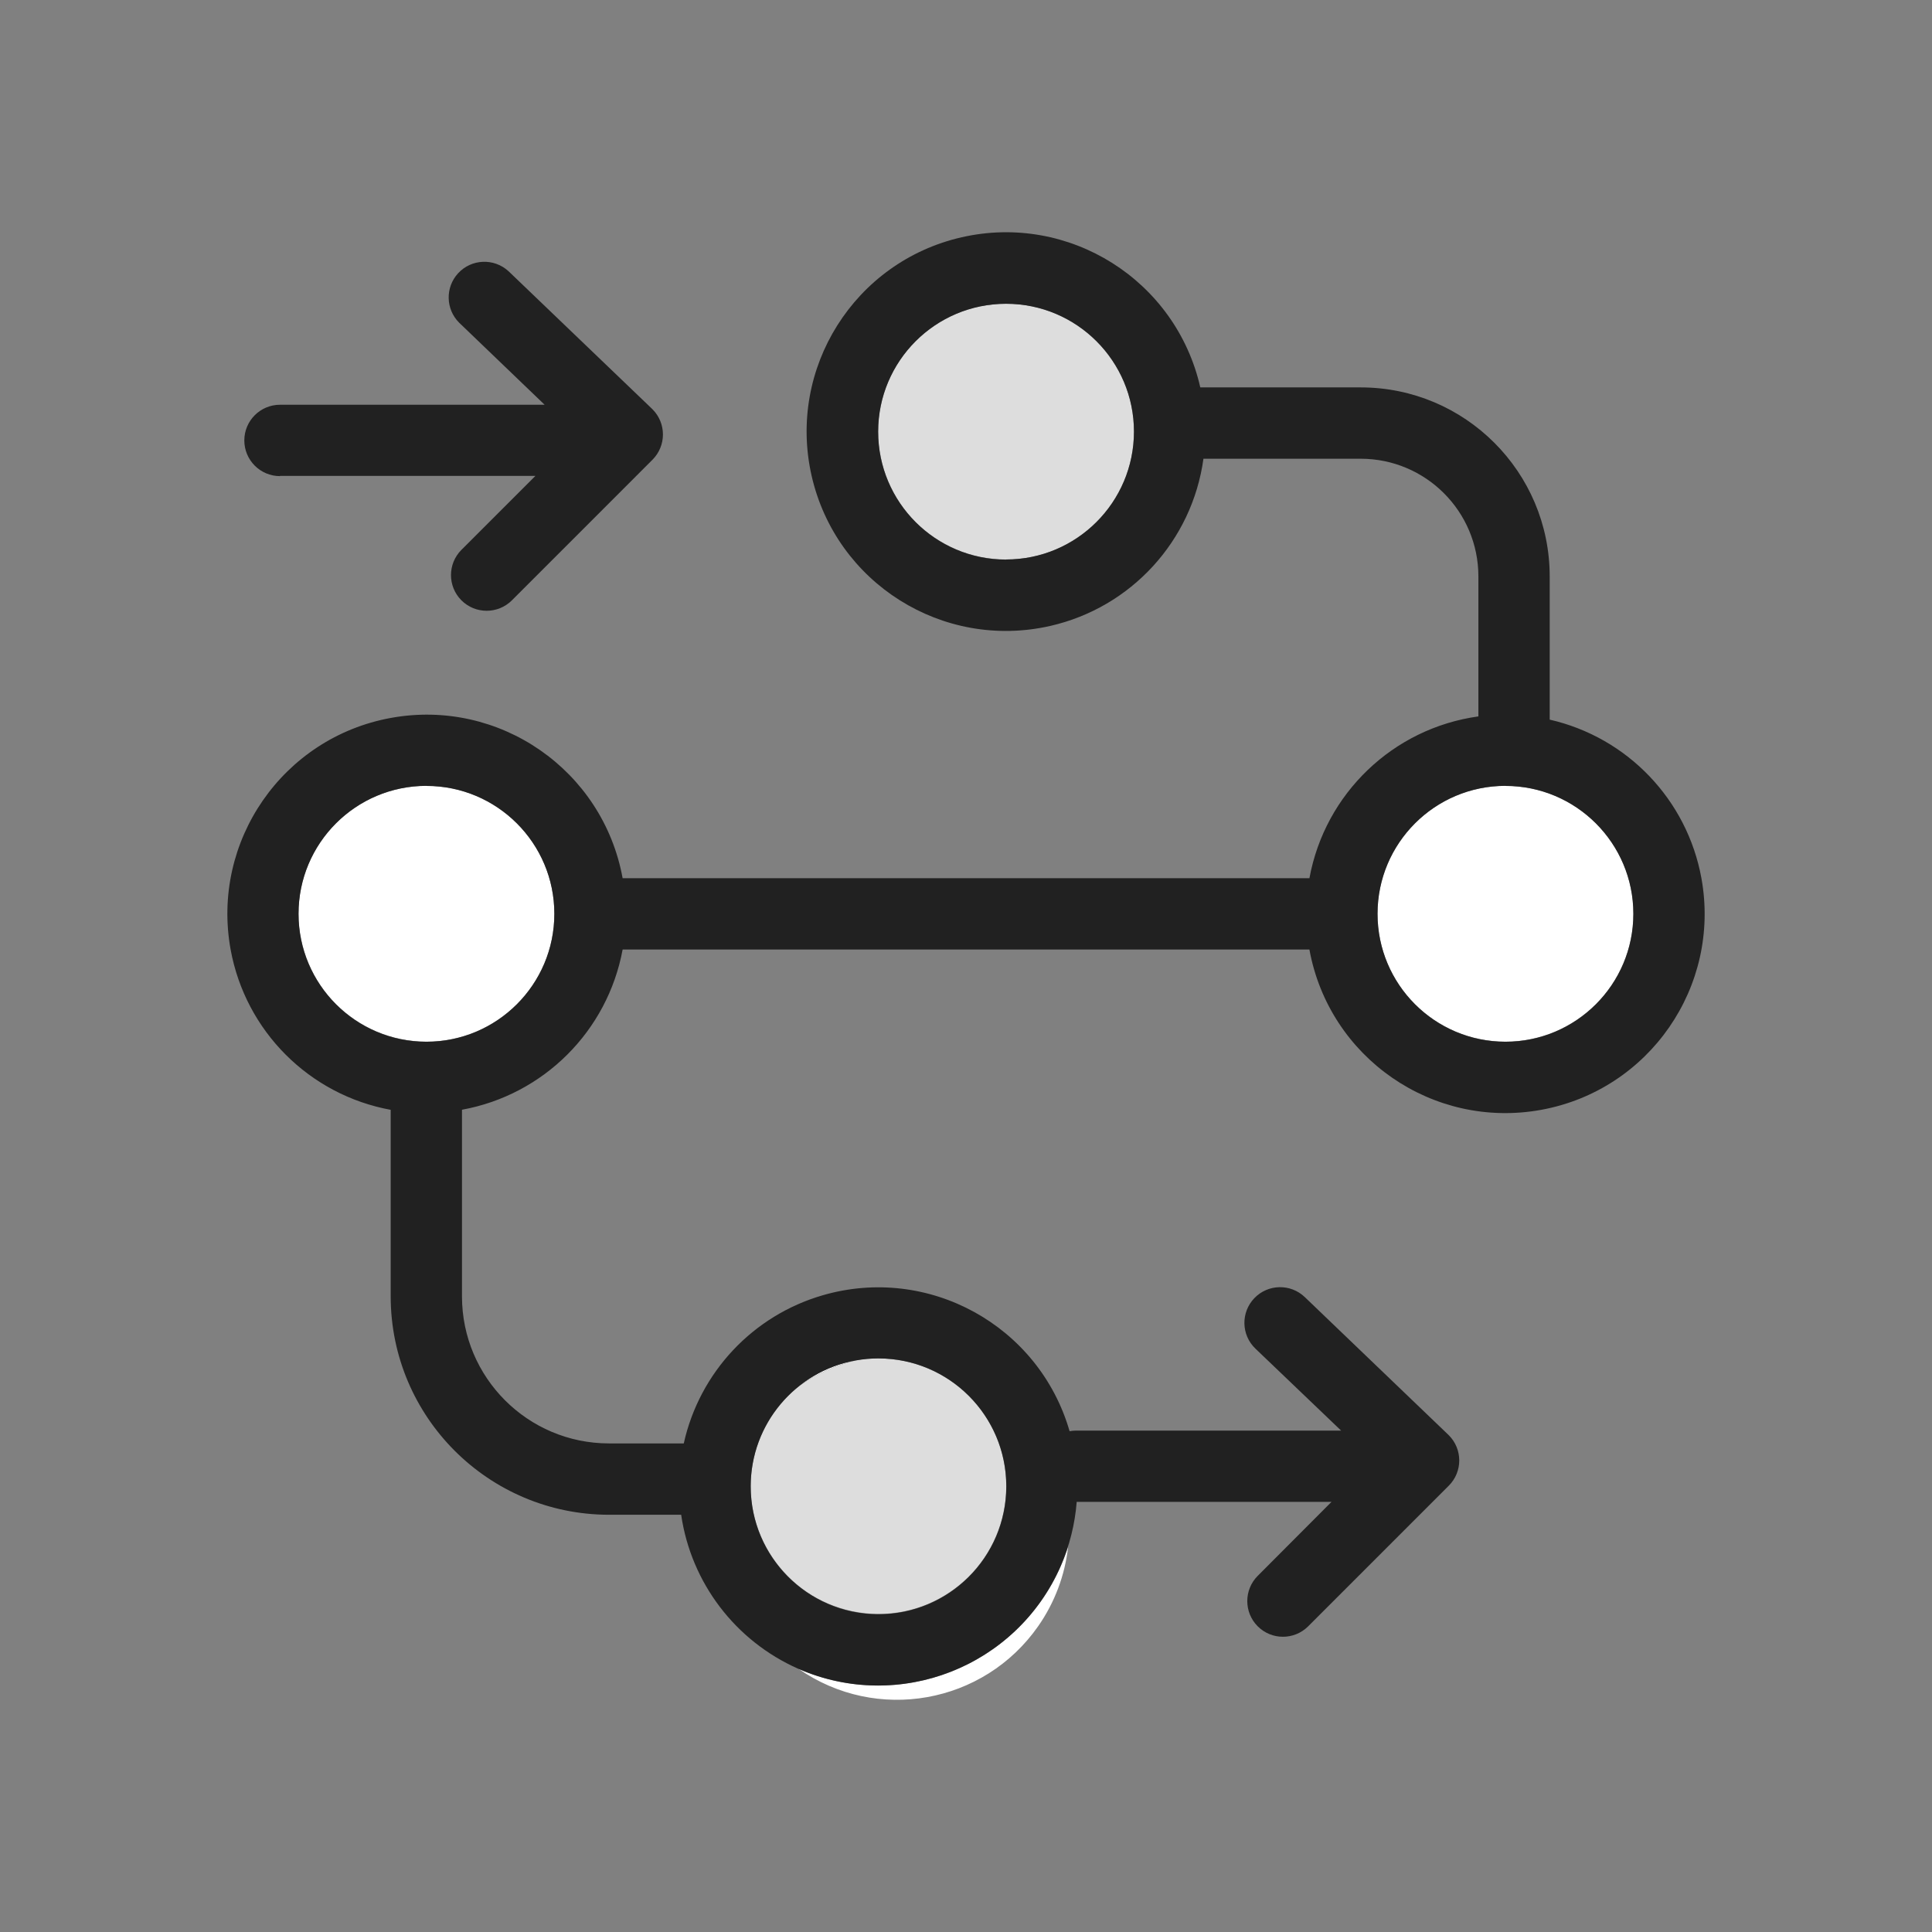<?xml version="1.0" encoding="utf-8"?>
<!-- Generator: Adobe Illustrator 15.1.0, SVG Export Plug-In  -->
<!DOCTYPE svg PUBLIC "-//W3C//DTD SVG 1.1//EN" "http://www.w3.org/Graphics/SVG/1.1/DTD/svg11.dtd">
<svg version="1.1"
	 xmlns="http://www.w3.org/2000/svg" xmlns:xlink="http://www.w3.org/1999/xlink" xmlns:a="http://ns.adobe.com/AdobeSVGViewerExtensions/3.0/"
	 x="0px" y="0px" width="100px" height="100px" viewBox="-11.769 -12.02 100 100" enable-background="new -11.769 -12.02 100 100"
	 xml:space="preserve">
<rect x="-11.769" y="-12.02" width="100" height="100" fill="#808080" stroke="none"/>
<defs>
</defs>
<circle fill="#DDDDDD" cx="40.305" cy="10.319" r="6.62"/>
<path fill="#FFFFFF" d="M10.301,41.896c3.655,0.001,6.62-2.96,6.623-6.618c0.001-3.655-2.962-6.621-6.619-6.622
	c-3.656-0.001-6.622,2.961-6.622,6.616c0,0.004,0,0.006,0,0.009C3.689,38.932,6.648,41.89,10.301,41.896z"/>
<path fill="#FFFFFF" d="M29.607,59.705c0.887-0.612,1.877-1.059,2.923-1.317C31.463,58.58,30.459,59.034,29.607,59.705z"/>
<path fill="#FFFFFF" d="M66.15,41.896c3.656,0,6.623-2.964,6.623-6.62c0-3.655-2.967-6.62-6.623-6.62s-6.62,2.965-6.62,6.62
	C59.532,38.931,62.496,41.893,66.15,41.896z"/>
<path fill="#FFFFFF" d="M33.697,75.222c-1.424,0.001-2.829-0.293-4.132-0.864c4.034,2.815,9.586,1.827,12.403-2.207
	c0.851-1.218,1.383-2.63,1.548-4.105C42.147,72.313,38.181,75.215,33.697,75.222z"/>
<path fill="#DDDDDD" d="M33.697,58.286c-0.392,0-0.782,0.036-1.167,0.106c-1.046,0.259-2.036,0.704-2.923,1.319
	c-2.869,2.261-3.361,6.418-1.101,9.286c2.261,2.869,6.419,3.36,9.287,1.102c2.869-2.262,3.361-6.42,1.102-9.288
	c-1.255-1.592-3.173-2.52-5.198-2.52V58.286z"/>
<path fill="#212121" d="M2.724,12.612h13.22l-3.83,3.829c-0.72,0.721-0.72,1.891,0,2.612c0.721,0.721,1.891,0.721,2.613,0l0,0
	l7.276-7.277c0.722-0.723,0.722-1.892,0-2.613c-0.008-0.007-0.017-0.016-0.025-0.025L14.55,2.016
	c-0.752-0.689-1.92-0.639-2.609,0.11c-0.669,0.729-0.646,1.854,0.054,2.555l4.425,4.249H2.724c-1.019,0-1.847,0.826-1.847,1.847
	c0,1.019,0.828,1.847,1.847,1.847V12.612z"/>
<path fill="#212121" d="M8.453,45.42v9.668c0.007,6.234,5.06,11.287,11.295,11.296h3.74c0.513,3.523,2.807,6.536,6.066,7.974
	c5.217,2.28,11.295-0.1,13.576-5.314c0.46-1.056,0.742-2.18,0.831-3.328h13.189l-3.819,3.83c-0.721,0.721-0.721,1.891,0,2.612
	c0.72,0.721,1.889,0.721,2.611,0l0,0l7.28-7.281c0.72-0.721,0.72-1.891-0.003-2.612c-0.009-0.008-0.017-0.017-0.026-0.025
	l-7.424-7.121c-0.737-0.707-1.906-0.683-2.613,0.053c-0.706,0.736-0.683,1.904,0.053,2.61l4.438,4.245H43.933
	c-0.114,0.001-0.227,0.012-0.34,0.031c-1.583-5.471-7.3-8.621-12.771-7.037c-3.622,1.048-6.381,3.989-7.199,7.67h-3.877
	c-4.196-0.004-7.598-3.406-7.603-7.602V45.42c4.225-0.77,7.534-4.069,8.315-8.292h35.548c1.021,5.601,6.389,9.317,11.991,8.298
	s9.317-6.388,8.299-11.991c-0.739-4.06-3.828-7.288-7.853-8.207v-7.422c-0.005-5.397-4.381-9.771-9.778-9.774h-8.307
	c-1.263-5.557-6.792-9.035-12.347-7.772c-5.557,1.264-9.034,6.792-7.771,12.348c1.265,5.556,6.792,9.034,12.349,7.771
	c4.187-0.953,7.347-4.4,7.932-8.655h8.145c3.358,0.004,6.081,2.724,6.086,6.083v7.254c-4.416,0.613-7.941,3.989-8.745,8.375H20.458
	c-1.021-5.604-6.39-9.318-11.992-8.297c-5.603,1.019-9.317,6.389-8.298,11.991c0.771,4.223,4.074,7.527,8.298,8.297L8.453,45.42z
	 M33.697,71.533c-3.658-0.005-6.617-2.975-6.61-6.631c0.005-3.199,2.296-5.936,5.443-6.506c0.385-0.068,0.775-0.104,1.167-0.104
	c3.656,0,6.621,2.964,6.621,6.621C40.318,68.569,37.354,71.533,33.697,71.533L33.697,71.533z M40.305,16.945
	c-3.657,0-6.621-2.965-6.621-6.621c0-3.655,2.964-6.619,6.621-6.619c3.656,0,6.62,2.964,6.62,6.619
	c-0.005,3.654-2.968,6.612-6.62,6.615V16.945z M66.153,28.66c3.656,0,6.621,2.964,6.621,6.62c0,3.655-2.965,6.621-6.621,6.621
	c-3.657,0-6.621-2.966-6.621-6.621c0-3.656,2.963-6.621,6.618-6.625L66.153,28.66z M10.302,28.66c3.657,0,6.622,2.964,6.622,6.62
	c0,3.655-2.965,6.621-6.622,6.621c-3.655,0-6.619-2.966-6.619-6.621l0,0c0-3.656,2.961-6.62,6.618-6.625L10.302,28.66z"/>
</svg>
